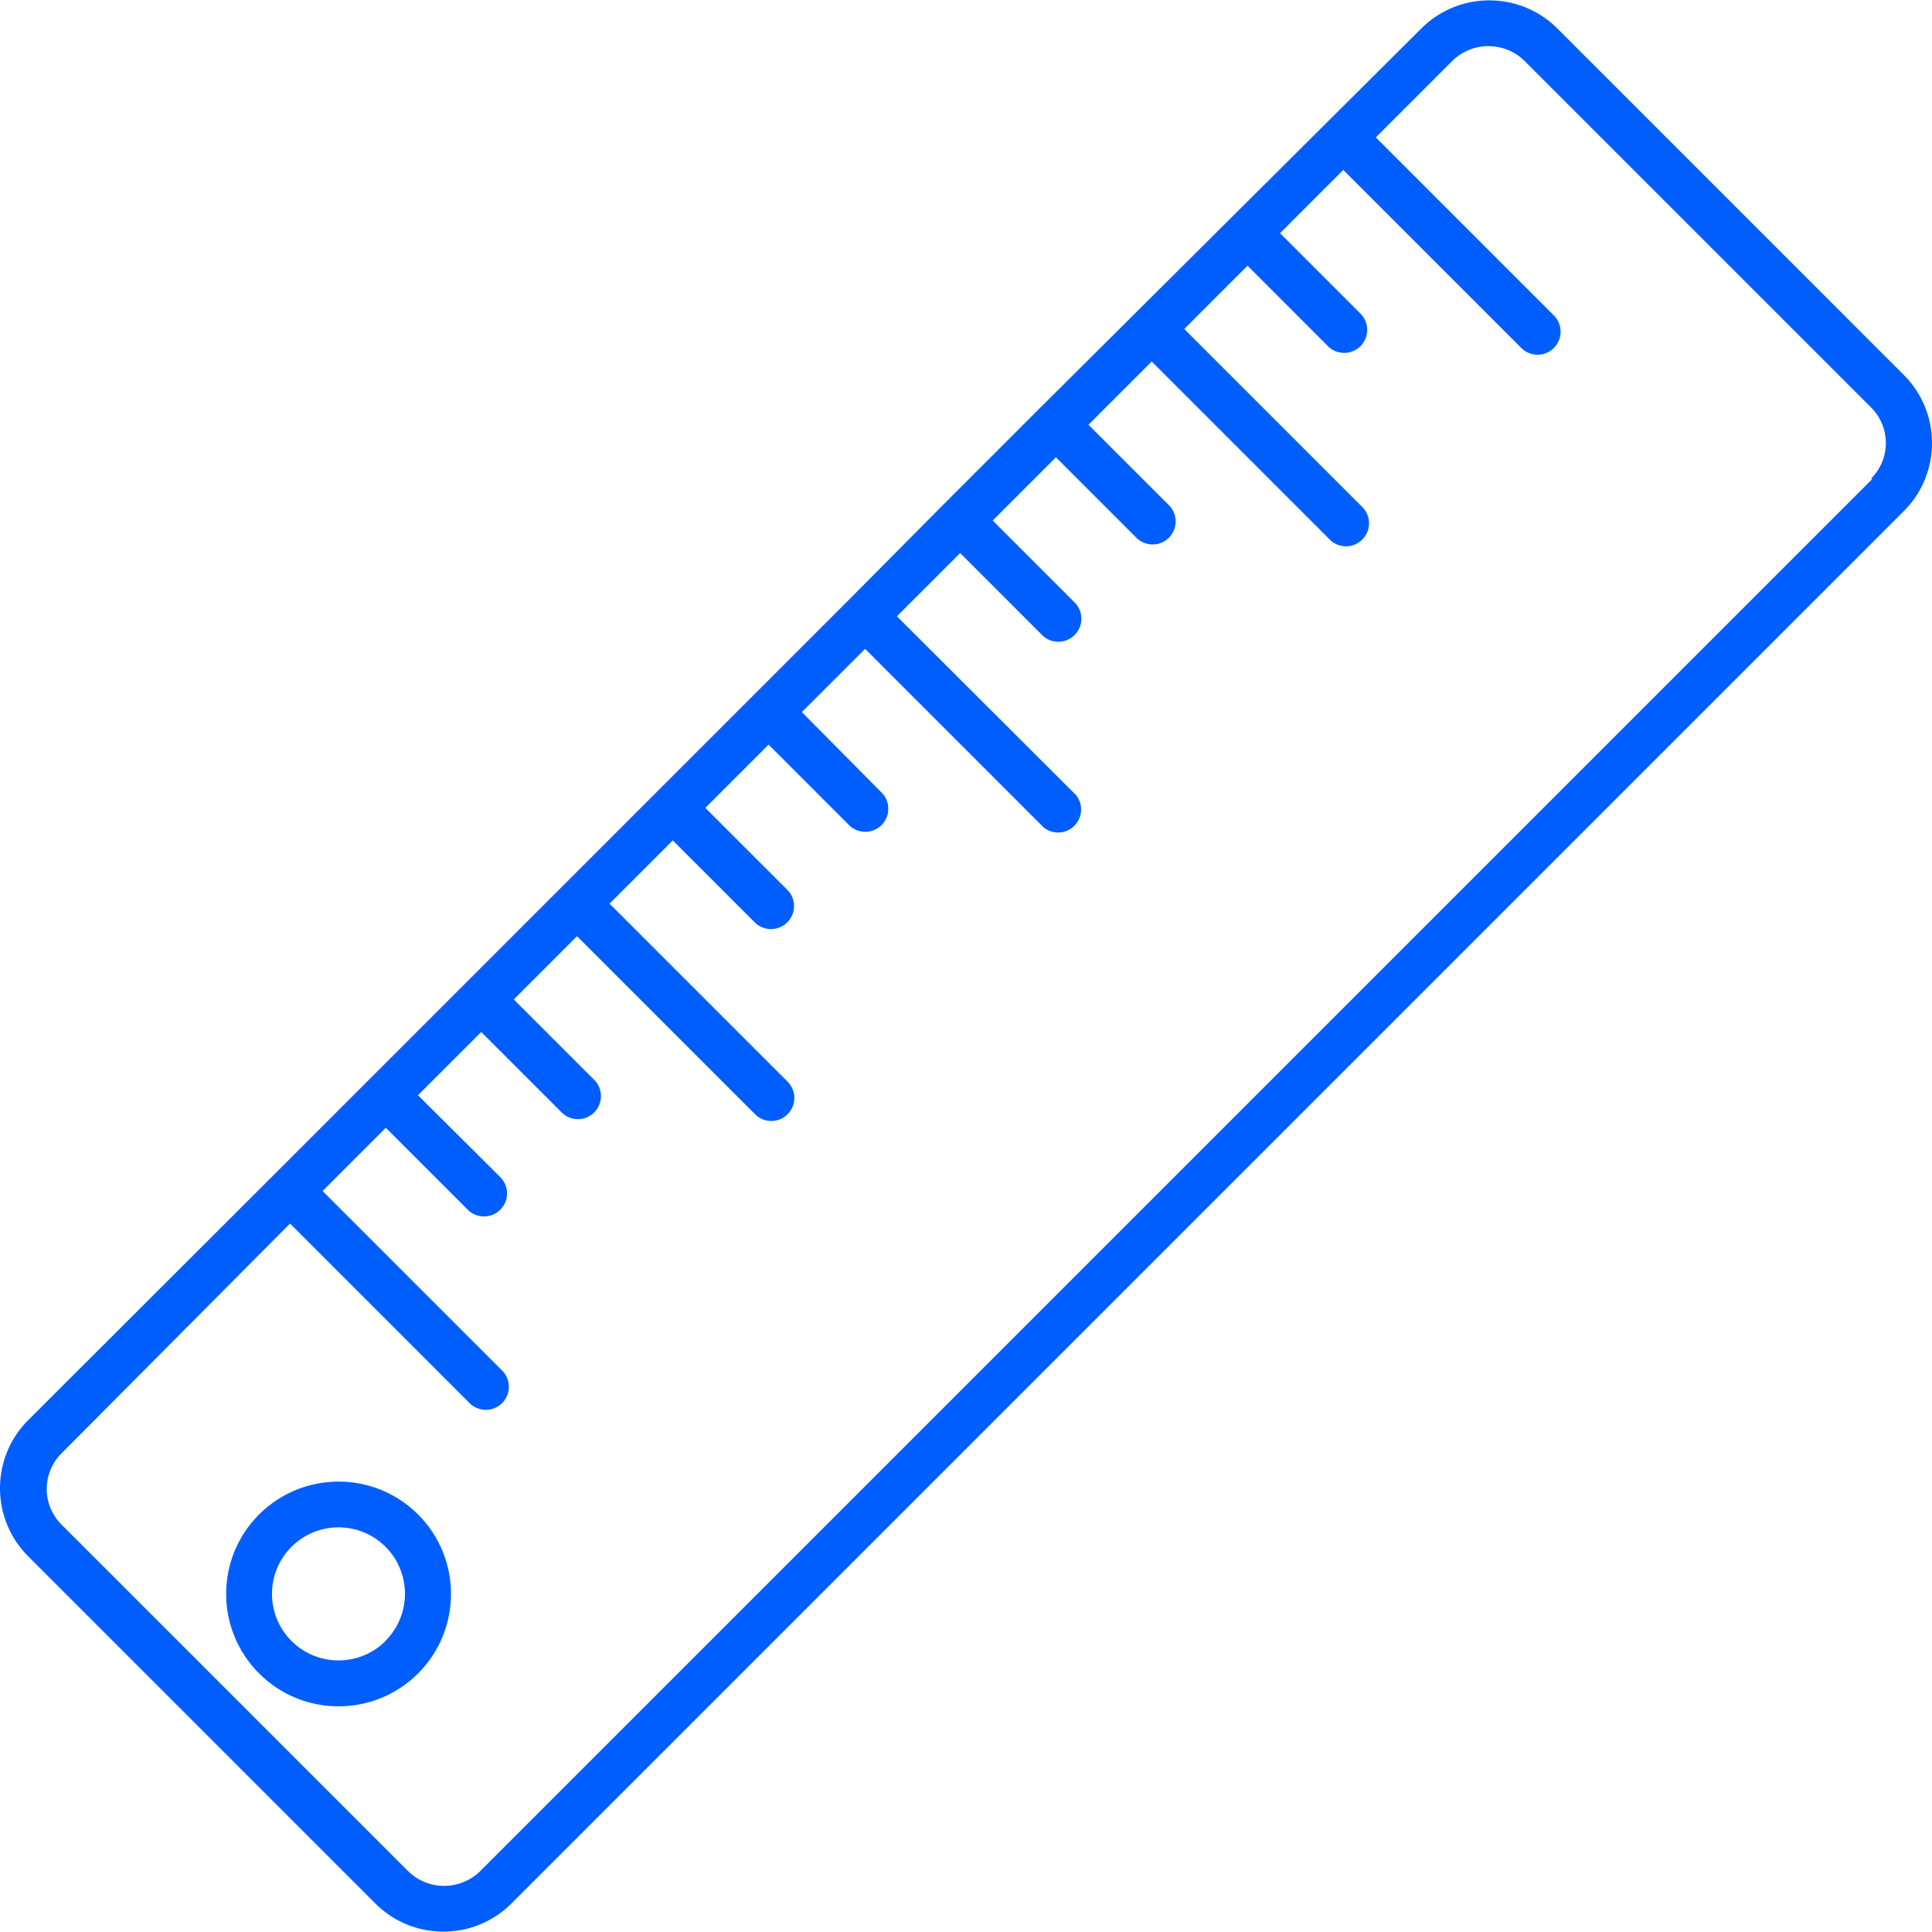 <svg xmlns="http://www.w3.org/2000/svg" version="1.1" xmlns:xlink="http://www.w3.org/1999/xlink" width="512" height="512" x="0" y="0" viewBox="0 0 422.777 422.777" style="enable-background:new 0 0 512 512" xml:space="preserve" class=""><g><path d="m416.628 82.068-75.84-75.84c-8.226-8.198-21.534-8.198-29.76 0l-83.56 83.16-20.96 20.96-20.88 21.04-104.8 104.8-20.96 20.96-53.72 53.64c-8.198 8.226-8.198 21.534 0 29.76l76 76c8.226 8.198 21.534 8.198 29.76 0l304.72-304.72c8.198-8.226 8.198-21.533 0-29.76zm-6.96 22.8-304.72 304.72a11.279 11.279 0 0 1-15.52 0l-76-76c-4.272-4.292-4.272-11.228 0-15.52l50.04-50.32 39.12 39.12a5.04 5.04 0 1 0 7.12-7.12l-39.12-39.12 13.84-13.84 17.76 17.76a5.04 5.04 0 1 0 7.12-7.12l-17.84-17.76 13.84-13.84 17.76 17.76a5.04 5.04 0 0 0 7.12-7.12l-17.76-17.76 13.84-13.84 39.12 39.12a5.04 5.04 0 0 0 7.12-7.12l-39.12-39.12 13.84-13.84 17.76 17.76a5.04 5.04 0 1 0 7.12-7.12l-17.76-17.76 13.84-13.84 17.76 17.76a5.04 5.04 0 0 0 7.12-7.12l-17.6-17.76 13.84-13.84 39.12 39.12a5.04 5.04 0 0 0 7.04-7.12l-39.2-39.12 13.84-13.84 17.76 17.76a5.04 5.04 0 1 0 7.12-7.12l-17.76-17.76 13.84-13.84 17.76 17.76a5.04 5.04 0 0 0 7.12-7.12l-17.76-17.76 13.84-13.84 39.12 39.12a5.04 5.04 0 0 0 7.12-7.12l-39.12-39.12 13.84-13.84 17.76 17.76a5.04 5.04 0 0 0 7.12-7.12l-17.76-17.76 13.84-13.84 39.12 39.12a5.04 5.04 0 0 0 7.12-7.12l-39.12-39.12 16.88-16.88a11.279 11.279 0 0 1 15.52 0l76 76c4.272 4.292 4.272 11.228 0 15.52l.2.16z" fill="#005eff" opacity="1" data-original="#000000" class=""></path><path d="m91.498 331.418-.03-.03c-9.613-9.565-25.147-9.565-34.76 0-9.615 9.599-9.628 25.175-.03 34.79 9.599 9.615 25.175 9.628 34.79.03 9.616-9.599 9.629-25.175.03-34.79zm-7.07 27.57-.04.08c-5.677 5.695-14.896 5.708-20.591.031-5.695-5.677-5.708-14.896-.031-20.591s14.896-5.708 20.591-.031l.031.031c5.624 5.663 5.642 14.796.04 20.48z" fill="#005eff" opacity="1" data-original="#000000" class=""></path></g></svg>